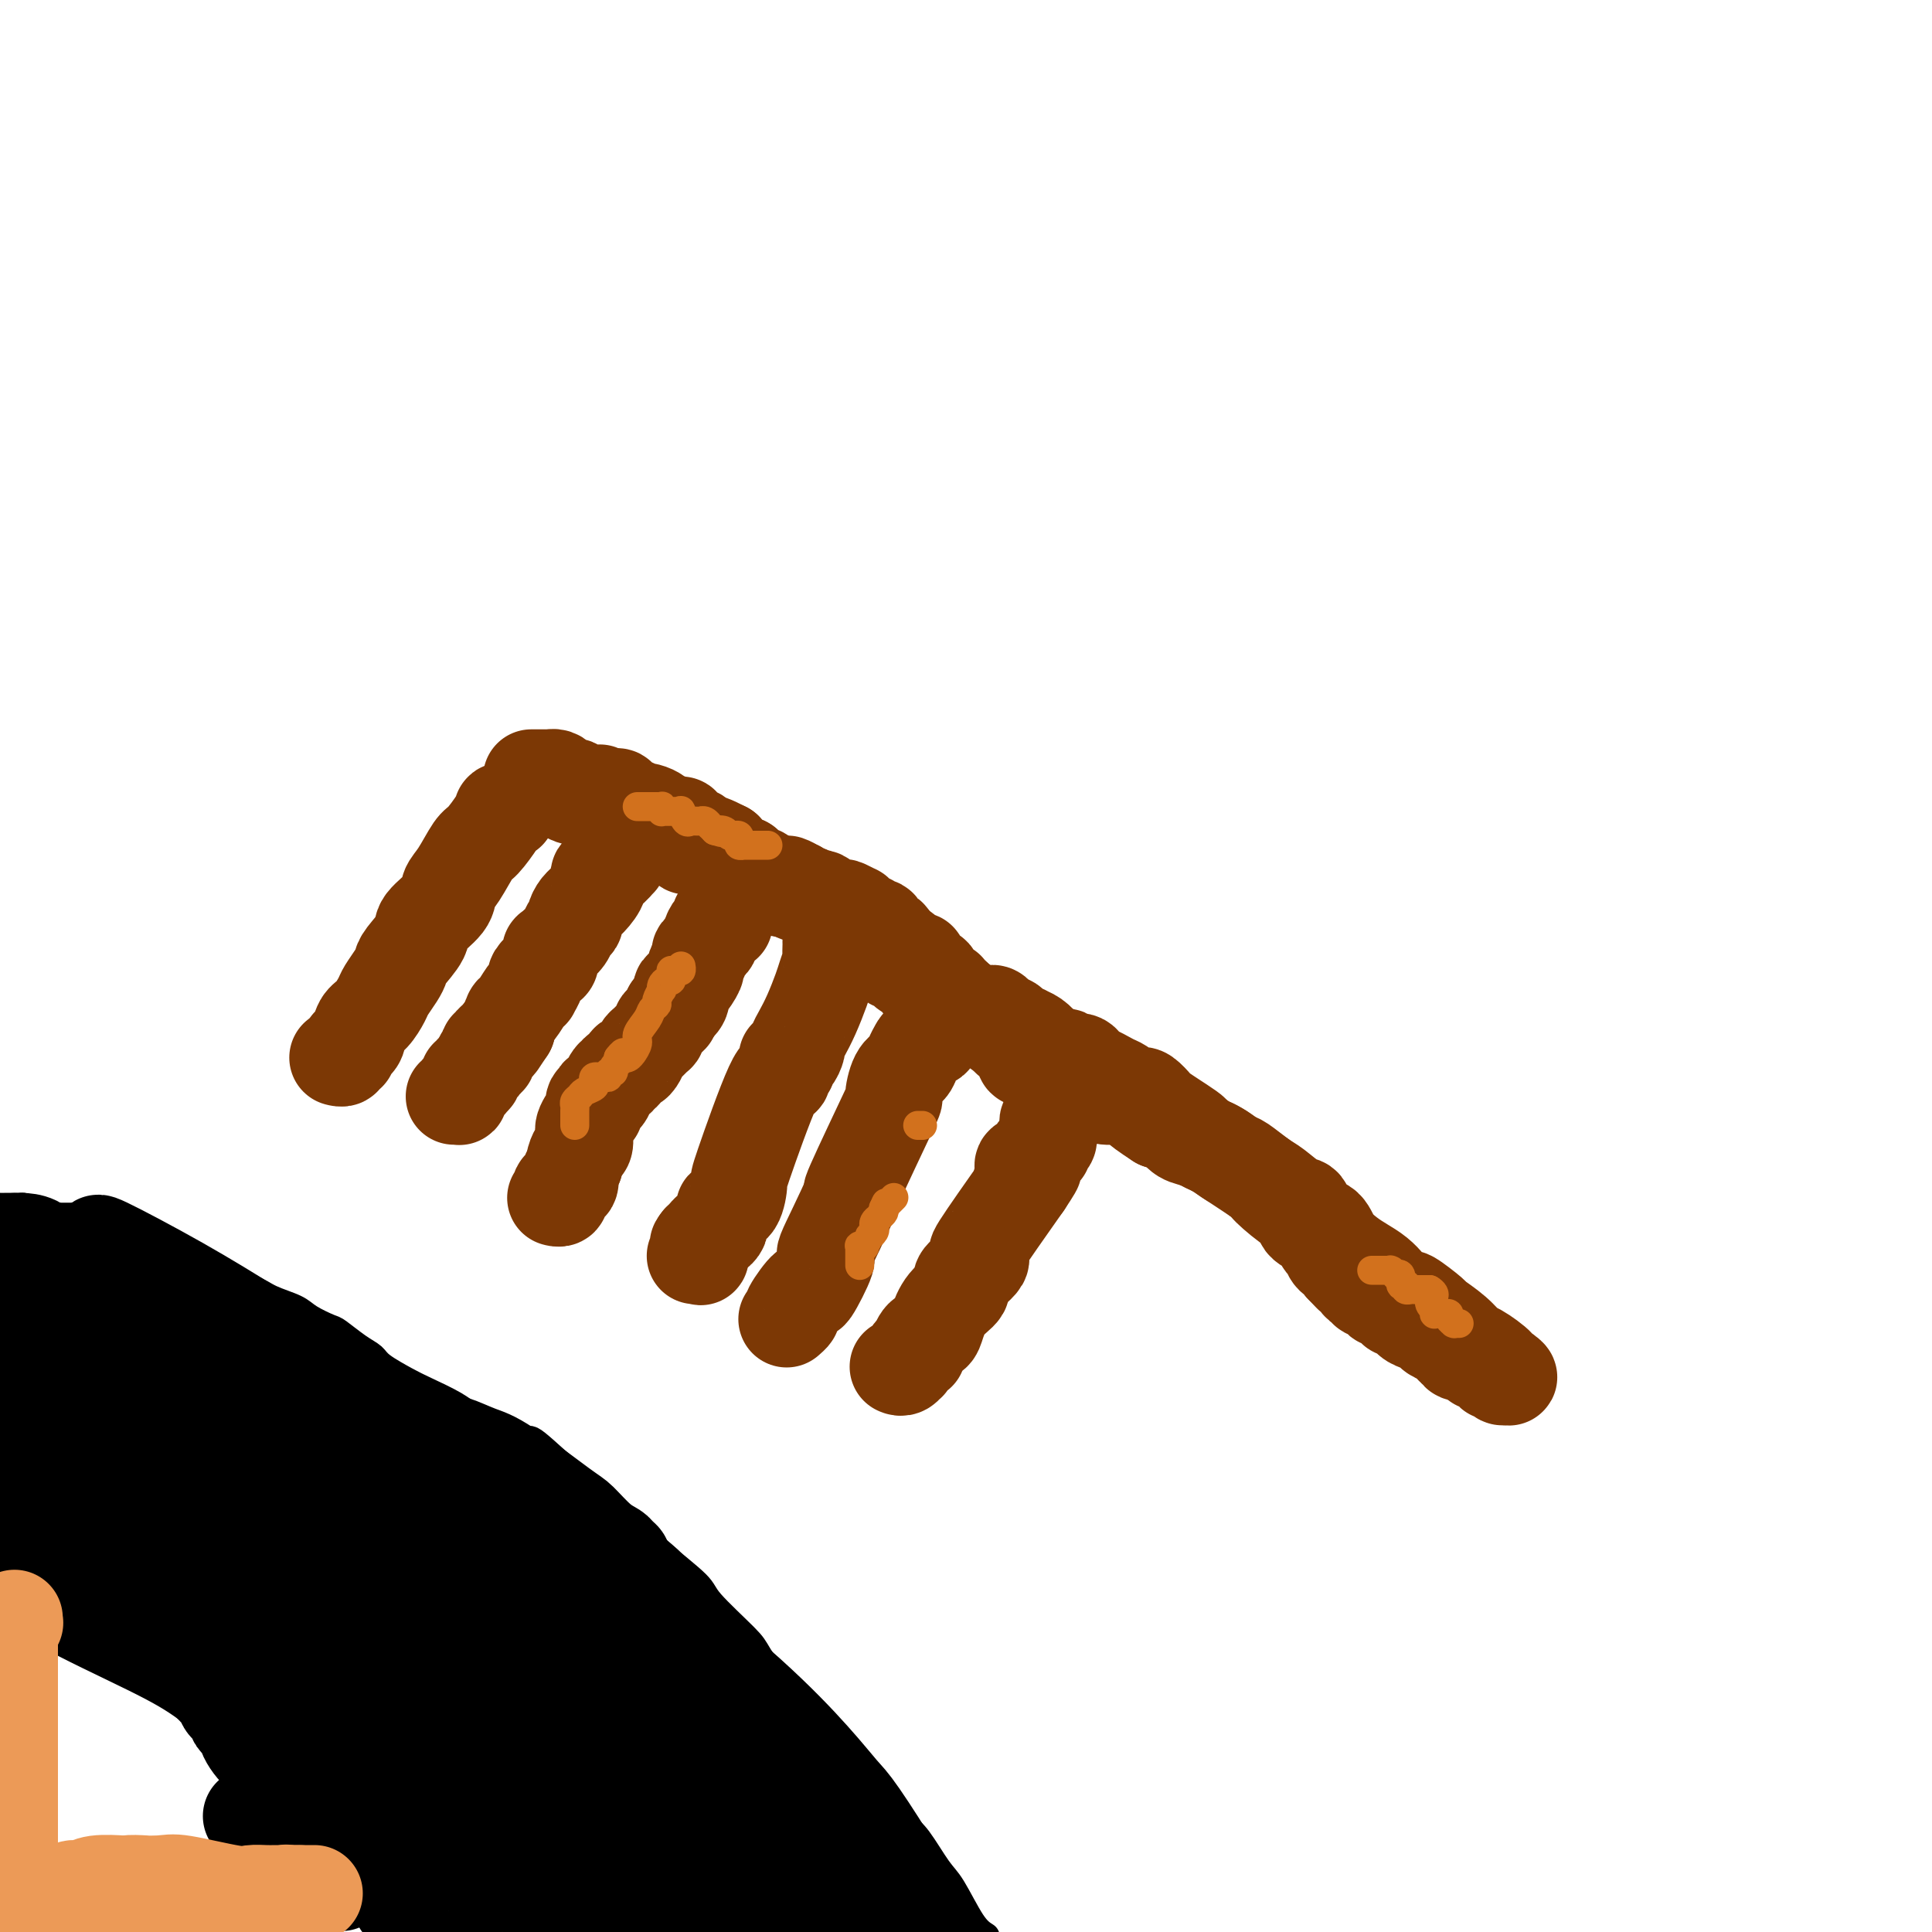 <svg viewBox='0 0 400 400' version='1.1' xmlns='http://www.w3.org/2000/svg' xmlns:xlink='http://www.w3.org/1999/xlink'><g fill='none' stroke='#7C3805' stroke-width='20' stroke-linecap='round' stroke-linejoin='round'><path d='M105,168c0.116,-0.008 0.231,-0.016 0,0c-0.231,0.016 -0.809,0.056 -1,0c-0.191,-0.056 0.006,-0.209 0,0c-0.006,0.209 -0.216,0.779 -1,2c-0.784,1.221 -2.143,3.091 -3,4c-0.857,0.909 -1.211,0.855 -2,2c-0.789,1.145 -2.012,3.488 -3,5c-0.988,1.512 -1.739,2.194 -2,3c-0.261,0.806 -0.031,1.735 -1,3c-0.969,1.265 -3.137,2.866 -4,4c-0.863,1.134 -0.420,1.802 -1,3c-0.580,1.198 -2.182,2.924 -3,4c-0.818,1.076 -0.852,1.500 -1,2c-0.148,0.500 -0.411,1.077 -1,2c-0.589,0.923 -1.506,2.191 -2,3c-0.494,0.809 -0.566,1.158 -1,2c-0.434,0.842 -1.231,2.176 -2,3c-0.769,0.824 -1.511,1.139 -2,2c-0.489,0.861 -0.723,2.268 -1,3c-0.277,0.732 -0.595,0.788 -1,1c-0.405,0.212 -0.897,0.579 -1,1c-0.103,0.421 0.183,0.898 0,1c-0.183,0.102 -0.833,-0.169 -1,0c-0.167,0.169 0.151,0.777 0,1c-0.151,0.223 -0.771,0.060 -1,0c-0.229,-0.060 -0.065,-0.017 0,0c0.065,0.017 0.033,0.009 0,0'/><path d='M128,177c-0.044,0.478 -0.087,0.956 0,1c0.087,0.044 0.305,-0.346 0,0c-0.305,0.346 -1.132,1.429 -2,2c-0.868,0.571 -1.778,0.629 -2,1c-0.222,0.371 0.243,1.055 0,2c-0.243,0.945 -1.193,2.150 -2,3c-0.807,0.850 -1.472,1.344 -2,2c-0.528,0.656 -0.918,1.475 -1,2c-0.082,0.525 0.146,0.758 0,1c-0.146,0.242 -0.666,0.494 -1,1c-0.334,0.506 -0.481,1.267 -1,2c-0.519,0.733 -1.409,1.438 -2,2c-0.591,0.562 -0.884,0.981 -1,1c-0.116,0.019 -0.054,-0.361 0,0c0.054,0.361 0.102,1.463 0,2c-0.102,0.537 -0.352,0.508 -1,1c-0.648,0.492 -1.692,1.506 -2,2c-0.308,0.494 0.121,0.469 0,1c-0.121,0.531 -0.792,1.618 -1,2c-0.208,0.382 0.046,0.058 0,0c-0.046,-0.058 -0.394,0.149 -1,1c-0.606,0.851 -1.471,2.344 -2,3c-0.529,0.656 -0.723,0.473 -1,1c-0.277,0.527 -0.639,1.763 -1,3'/><path d='M105,213c-3.741,5.746 -1.595,2.112 -1,1c0.595,-1.112 -0.361,0.298 -1,1c-0.639,0.702 -0.960,0.695 -1,1c-0.040,0.305 0.200,0.922 0,1c-0.200,0.078 -0.841,-0.383 -1,0c-0.159,0.383 0.164,1.609 0,2c-0.164,0.391 -0.815,-0.054 -1,0c-0.185,0.054 0.095,0.607 0,1c-0.095,0.393 -0.565,0.627 -1,1c-0.435,0.373 -0.835,0.885 -1,1c-0.165,0.115 -0.097,-0.166 0,0c0.097,0.166 0.222,0.781 0,1c-0.222,0.219 -0.790,0.044 -1,0c-0.210,-0.044 -0.060,0.045 0,0c0.060,-0.045 0.031,-0.223 0,0c-0.031,0.223 -0.065,0.847 0,1c0.065,0.153 0.227,-0.165 0,0c-0.227,0.165 -0.845,0.815 -1,1c-0.155,0.185 0.151,-0.094 0,0c-0.151,0.094 -0.759,0.561 -1,1c-0.241,0.439 -0.116,0.850 0,1c0.116,0.150 0.224,0.040 0,0c-0.224,-0.040 -0.778,-0.012 -1,0c-0.222,0.012 -0.111,0.006 0,0'/><path d='M150,191c-0.002,0.074 -0.005,0.149 0,0c0.005,-0.149 0.016,-0.520 0,-1c-0.016,-0.480 -0.059,-1.069 0,-1c0.059,0.069 0.222,0.796 0,1c-0.222,0.204 -0.828,-0.115 -1,0c-0.172,0.115 0.090,0.665 0,1c-0.090,0.335 -0.531,0.456 -1,1c-0.469,0.544 -0.967,1.512 -1,2c-0.033,0.488 0.399,0.496 0,1c-0.399,0.504 -1.630,1.505 -2,2c-0.370,0.495 0.121,0.485 0,1c-0.121,0.515 -0.854,1.555 -1,2c-0.146,0.445 0.295,0.293 0,1c-0.295,0.707 -1.327,2.272 -2,3c-0.673,0.728 -0.989,0.619 -1,1c-0.011,0.381 0.283,1.252 0,2c-0.283,0.748 -1.141,1.374 -2,2'/><path d='M139,209c-1.575,2.880 -0.014,1.082 0,1c0.014,-0.082 -1.520,1.554 -2,2c-0.480,0.446 0.093,-0.299 0,0c-0.093,0.299 -0.851,1.642 -1,2c-0.149,0.358 0.311,-0.268 0,0c-0.311,0.268 -1.393,1.429 -2,2c-0.607,0.571 -0.740,0.553 -1,1c-0.260,0.447 -0.648,1.358 -1,2c-0.352,0.642 -0.668,1.013 -1,1c-0.332,-0.013 -0.680,-0.412 -1,0c-0.320,0.412 -0.611,1.635 -1,2c-0.389,0.365 -0.874,-0.129 -1,0c-0.126,0.129 0.107,0.879 0,1c-0.107,0.121 -0.554,-0.388 -1,0c-0.446,0.388 -0.890,1.672 -1,2c-0.110,0.328 0.115,-0.300 0,0c-0.115,0.300 -0.570,1.528 -1,2c-0.430,0.472 -0.834,0.187 -1,0c-0.166,-0.187 -0.095,-0.277 0,0c0.095,0.277 0.214,0.921 0,1c-0.214,0.079 -0.761,-0.408 -1,0c-0.239,0.408 -0.168,1.710 0,2c0.168,0.290 0.435,-0.432 0,0c-0.435,0.432 -1.570,2.017 -2,3c-0.430,0.983 -0.154,1.363 0,2c0.154,0.637 0.185,1.530 0,2c-0.185,0.470 -0.586,0.518 -1,1c-0.414,0.482 -0.842,1.399 -1,2c-0.158,0.601 -0.045,0.886 0,1c0.045,0.114 0.023,0.057 0,0'/><path d='M119,241c-1.017,2.493 -1.061,1.725 -1,2c0.061,0.275 0.227,1.595 0,2c-0.227,0.405 -0.846,-0.103 -1,0c-0.154,0.103 0.156,0.816 0,1c-0.156,0.184 -0.777,-0.161 -1,0c-0.223,0.161 -0.046,0.828 0,1c0.046,0.172 -0.039,-0.150 0,0c0.039,0.150 0.203,0.771 0,1c-0.203,0.229 -0.772,0.065 -1,0c-0.228,-0.065 -0.114,-0.033 0,0'/><path d='M172,195c-0.002,0.481 -0.004,0.961 0,1c0.004,0.039 0.013,-0.364 0,0c-0.013,0.364 -0.048,1.496 0,2c0.048,0.504 0.178,0.379 0,1c-0.178,0.621 -0.665,1.988 -1,3c-0.335,1.012 -0.520,1.670 -1,3c-0.480,1.330 -1.256,3.330 -2,5c-0.744,1.670 -1.457,3.008 -2,4c-0.543,0.992 -0.916,1.638 -1,2c-0.084,0.362 0.121,0.440 0,1c-0.121,0.560 -0.567,1.603 -1,2c-0.433,0.397 -0.852,0.147 -1,0c-0.148,-0.147 -0.025,-0.191 0,0c0.025,0.191 -0.048,0.618 0,1c0.048,0.382 0.215,0.720 0,1c-0.215,0.280 -0.814,0.502 -1,1c-0.186,0.498 0.039,1.272 0,1c-0.039,-0.272 -0.344,-1.590 -2,2c-1.656,3.590 -4.663,12.088 -6,16c-1.337,3.912 -1.003,3.237 -1,4c0.003,0.763 -0.324,2.964 -1,4c-0.676,1.036 -1.701,0.909 -2,1c-0.299,0.091 0.127,0.402 0,1c-0.127,0.598 -0.808,1.484 -1,2c-0.192,0.516 0.103,0.663 0,1c-0.103,0.337 -0.605,0.863 -1,1c-0.395,0.137 -0.683,-0.117 -1,0c-0.317,0.117 -0.662,0.605 -1,1c-0.338,0.395 -0.669,0.698 -1,1'/><path d='M145,257c-1.079,1.343 -0.275,0.700 0,1c0.275,0.300 0.021,1.545 0,2c-0.021,0.455 0.190,0.122 0,0c-0.190,-0.122 -0.782,-0.033 -1,0c-0.218,0.033 -0.062,0.009 0,0c0.062,-0.009 0.031,-0.005 0,0'/><path d='M196,209c0.007,-0.120 0.013,-0.240 0,0c-0.013,0.240 -0.046,0.842 0,1c0.046,0.158 0.172,-0.126 0,0c-0.172,0.126 -0.641,0.664 -1,1c-0.359,0.336 -0.607,0.470 -1,1c-0.393,0.530 -0.932,1.454 -1,2c-0.068,0.546 0.333,0.713 0,1c-0.333,0.287 -1.402,0.693 -2,1c-0.598,0.307 -0.725,0.515 -1,1c-0.275,0.485 -0.697,1.247 -1,2c-0.303,0.753 -0.486,1.497 -1,2c-0.514,0.503 -1.360,0.765 -2,2c-0.640,1.235 -1.075,3.444 -1,4c0.075,0.556 0.659,-0.542 -1,3c-1.659,3.542 -5.562,11.723 -7,15c-1.438,3.277 -0.411,1.651 0,1c0.411,-0.651 0.205,-0.325 0,0'/><path d='M177,246c-2.799,6.483 -5.298,11.191 -6,13c-0.702,1.809 0.391,0.718 0,2c-0.391,1.282 -2.266,4.936 -3,6c-0.734,1.064 -0.326,-0.461 -1,0c-0.674,0.461 -2.428,2.907 -3,4c-0.572,1.093 0.038,0.833 0,1c-0.038,0.167 -0.725,0.762 -1,1c-0.275,0.238 -0.137,0.119 0,0'/><path d='M186,283c-0.081,-0.035 -0.163,-0.070 0,0c0.163,0.070 0.569,0.244 1,0c0.431,-0.244 0.886,-0.907 1,-1c0.114,-0.093 -0.114,0.383 0,0c0.114,-0.383 0.568,-1.626 1,-2c0.432,-0.374 0.841,0.122 1,0c0.159,-0.122 0.070,-0.860 0,-1c-0.070,-0.140 -0.119,0.318 0,0c0.119,-0.318 0.408,-1.412 1,-2c0.592,-0.588 1.488,-0.671 2,-1c0.512,-0.329 0.640,-0.903 1,-2c0.360,-1.097 0.952,-2.718 2,-4c1.048,-1.282 2.554,-2.227 3,-3c0.446,-0.773 -0.166,-1.375 0,-2c0.166,-0.625 1.110,-1.272 2,-2c0.890,-0.728 1.728,-1.538 2,-2c0.272,-0.462 -0.020,-0.578 0,-1c0.020,-0.422 0.351,-1.152 0,-1c-0.351,0.152 -1.386,1.186 0,-1c1.386,-2.186 5.193,-7.593 9,-13'/><path d='M212,245c4.025,-6.056 1.086,-2.197 0,-1c-1.086,1.197 -0.320,-0.270 0,-1c0.320,-0.730 0.194,-0.725 0,-1c-0.194,-0.275 -0.454,-0.829 0,-1c0.454,-0.171 1.623,0.043 2,0c0.377,-0.043 -0.039,-0.341 0,-1c0.039,-0.659 0.532,-1.678 1,-2c0.468,-0.322 0.910,0.053 1,0c0.090,-0.053 -0.172,-0.534 0,-1c0.172,-0.466 0.778,-0.917 1,-1c0.222,-0.083 0.060,0.203 0,0c-0.060,-0.203 -0.017,-0.895 0,-1c0.017,-0.105 0.009,0.378 0,0c-0.009,-0.378 -0.017,-1.617 0,-2c0.017,-0.383 0.061,0.091 0,0c-0.061,-0.091 -0.227,-0.746 0,-1c0.227,-0.254 0.846,-0.106 1,0c0.154,0.106 -0.156,0.169 0,0c0.156,-0.169 0.778,-0.571 1,-1c0.222,-0.429 0.044,-0.884 0,-1c-0.044,-0.116 0.044,0.109 0,0c-0.044,-0.109 -0.222,-0.551 0,-1c0.222,-0.449 0.844,-0.904 1,-1c0.156,-0.096 -0.154,0.168 0,0c0.154,-0.168 0.773,-0.767 1,-1c0.227,-0.233 0.061,-0.101 0,0c-0.061,0.101 -0.016,0.171 0,0c0.016,-0.171 0.004,-0.585 0,-1c-0.004,-0.415 -0.001,-0.833 0,-1c0.001,-0.167 0.001,-0.084 0,0'/><path d='M221,225c1.619,-3.029 1.166,-0.601 1,0c-0.166,0.601 -0.044,-0.623 0,-1c0.044,-0.377 0.012,0.095 0,0c-0.012,-0.095 -0.003,-0.757 0,-1c0.003,-0.243 0.001,-0.065 0,0c-0.001,0.065 -0.000,0.019 0,0c0.000,-0.019 0.000,-0.009 0,0'/><path d='M110,162c0.034,-0.008 0.069,-0.016 0,0c-0.069,0.016 -0.241,0.057 0,0c0.241,-0.057 0.895,-0.212 1,0c0.105,0.212 -0.337,0.792 0,1c0.337,0.208 1.455,0.046 2,0c0.545,-0.046 0.516,0.025 1,0c0.484,-0.025 1.481,-0.147 2,0c0.519,0.147 0.560,0.561 1,1c0.440,0.439 1.279,0.901 2,1c0.721,0.099 1.323,-0.167 2,0c0.677,0.167 1.429,0.767 2,1c0.571,0.233 0.961,0.100 1,0c0.039,-0.100 -0.274,-0.166 0,0c0.274,0.166 1.134,0.565 2,1c0.866,0.435 1.737,0.905 2,1c0.263,0.095 -0.084,-0.185 0,0c0.084,0.185 0.597,0.834 1,1c0.403,0.166 0.694,-0.152 1,0c0.306,0.152 0.626,0.773 1,1c0.374,0.227 0.804,0.060 1,0c0.196,-0.060 0.160,-0.013 0,0c-0.160,0.013 -0.445,-0.007 0,0c0.445,0.007 1.620,0.040 2,0c0.380,-0.040 -0.034,-0.154 0,0c0.034,0.154 0.517,0.577 1,1'/><path d='M135,171c4.031,1.410 1.608,0.434 1,0c-0.608,-0.434 0.597,-0.326 1,0c0.403,0.326 0.002,0.870 0,1c-0.002,0.130 0.395,-0.154 1,0c0.605,0.154 1.418,0.745 2,1c0.582,0.255 0.935,0.172 1,0c0.065,-0.172 -0.156,-0.434 0,0c0.156,0.434 0.691,1.565 1,2c0.309,0.435 0.393,0.173 1,0c0.607,-0.173 1.738,-0.258 2,0c0.262,0.258 -0.346,0.858 0,1c0.346,0.142 1.647,-0.173 2,0c0.353,0.173 -0.242,0.835 0,1c0.242,0.165 1.322,-0.166 2,0c0.678,0.166 0.955,0.829 1,1c0.045,0.171 -0.142,-0.151 0,0c0.142,0.151 0.612,0.775 1,1c0.388,0.225 0.696,0.050 1,0c0.304,-0.050 0.606,0.024 1,0c0.394,-0.024 0.879,-0.146 1,0c0.121,0.146 -0.123,0.560 0,1c0.123,0.440 0.611,0.906 1,1c0.389,0.094 0.678,-0.185 1,0c0.322,0.185 0.678,0.834 1,1c0.322,0.166 0.611,-0.152 1,0c0.389,0.152 0.878,0.773 1,1c0.122,0.227 -0.125,0.061 0,0c0.125,-0.061 0.621,-0.016 1,0c0.379,0.016 0.640,0.004 1,0c0.360,-0.004 0.817,-0.001 1,0c0.183,0.001 0.091,0.001 0,0'/><path d='M162,183c4.396,1.797 1.885,0.289 1,0c-0.885,-0.289 -0.143,0.639 0,1c0.143,0.361 -0.312,0.153 0,0c0.312,-0.153 1.391,-0.251 2,0c0.609,0.251 0.750,0.851 1,1c0.250,0.149 0.611,-0.152 1,0c0.389,0.152 0.806,0.758 1,1c0.194,0.242 0.165,0.121 0,0c-0.165,-0.121 -0.466,-0.242 0,0c0.466,0.242 1.698,0.849 2,1c0.302,0.151 -0.326,-0.152 0,0c0.326,0.152 1.607,0.758 2,1c0.393,0.242 -0.101,0.120 0,0c0.101,-0.120 0.797,-0.239 1,0c0.203,0.239 -0.086,0.835 0,1c0.086,0.165 0.549,-0.100 1,0c0.451,0.100 0.891,0.567 1,1c0.109,0.433 -0.113,0.832 0,1c0.113,0.168 0.560,0.105 1,0c0.440,-0.105 0.873,-0.253 1,0c0.127,0.253 -0.053,0.908 0,1c0.053,0.092 0.340,-0.378 1,0c0.660,0.378 1.693,1.603 2,2c0.307,0.397 -0.111,-0.033 0,0c0.111,0.033 0.752,0.531 1,1c0.248,0.469 0.103,0.910 0,1c-0.103,0.090 -0.166,-0.172 0,0c0.166,0.172 0.560,0.778 1,1c0.440,0.222 0.926,0.060 1,0c0.074,-0.060 -0.265,-0.017 0,0c0.265,0.017 1.132,0.009 2,0'/><path d='M185,197c3.455,2.576 0.594,2.015 0,2c-0.594,-0.015 1.079,0.517 2,1c0.921,0.483 1.088,0.917 1,1c-0.088,0.083 -0.432,-0.184 0,0c0.432,0.184 1.639,0.819 2,1c0.361,0.181 -0.124,-0.091 0,0c0.124,0.091 0.857,0.546 1,1c0.143,0.454 -0.303,0.905 0,1c0.303,0.095 1.356,-0.168 2,0c0.644,0.168 0.879,0.767 1,1c0.121,0.233 0.127,0.100 0,0c-0.127,-0.100 -0.385,-0.167 0,0c0.385,0.167 1.415,0.569 2,1c0.585,0.431 0.724,0.890 1,1c0.276,0.110 0.690,-0.128 1,0c0.310,0.128 0.517,0.623 1,1c0.483,0.377 1.242,0.635 2,1c0.758,0.365 1.517,0.838 2,1c0.483,0.162 0.692,0.013 1,0c0.308,-0.013 0.716,0.109 1,0c0.284,-0.109 0.444,-0.450 1,0c0.556,0.450 1.506,1.689 2,2c0.494,0.311 0.530,-0.307 1,0c0.470,0.307 1.372,1.539 2,2c0.628,0.461 0.980,0.152 1,0c0.020,-0.152 -0.293,-0.147 0,0c0.293,0.147 1.192,0.434 2,1c0.808,0.566 1.526,1.409 2,2c0.474,0.591 0.705,0.928 1,1c0.295,0.072 0.656,-0.122 1,0c0.344,0.122 0.672,0.561 1,1'/><path d='M219,219c5.722,3.345 3.025,0.708 2,0c-1.025,-0.708 -0.380,0.512 0,1c0.380,0.488 0.494,0.243 1,0c0.506,-0.243 1.405,-0.484 2,0c0.595,0.484 0.888,1.692 1,2c0.112,0.308 0.044,-0.285 1,0c0.956,0.285 2.938,1.448 4,2c1.062,0.552 1.206,0.495 2,1c0.794,0.505 2.238,1.573 3,2c0.762,0.427 0.843,0.214 1,0c0.157,-0.214 0.389,-0.427 1,0c0.611,0.427 1.600,1.494 2,2c0.400,0.506 0.212,0.450 1,1c0.788,0.550 2.551,1.704 3,2c0.449,0.296 -0.416,-0.268 0,0c0.416,0.268 2.113,1.368 3,2c0.887,0.632 0.963,0.796 1,1c0.037,0.204 0.034,0.447 1,1c0.966,0.553 2.903,1.417 4,2c1.097,0.583 1.356,0.887 3,2c1.644,1.113 4.672,3.036 6,4c1.328,0.964 0.955,0.968 2,2c1.045,1.032 3.509,3.093 5,4c1.491,0.907 2.011,0.662 2,1c-0.011,0.338 -0.551,1.260 0,2c0.551,0.740 2.194,1.297 3,2c0.806,0.703 0.777,1.550 1,2c0.223,0.450 0.699,0.502 1,1c0.301,0.498 0.427,1.442 1,2c0.573,0.558 1.592,0.731 2,1c0.408,0.269 0.204,0.635 0,1'/><path d='M278,262c2.868,3.023 1.538,1.579 1,1c-0.538,-0.579 -0.285,-0.295 0,0c0.285,0.295 0.602,0.600 1,1c0.398,0.400 0.876,0.896 1,1c0.124,0.104 -0.106,-0.182 0,0c0.106,0.182 0.550,0.833 1,1c0.450,0.167 0.908,-0.149 1,0c0.092,0.149 -0.183,0.762 0,1c0.183,0.238 0.823,0.102 1,0c0.177,-0.102 -0.108,-0.168 0,0c0.108,0.168 0.608,0.571 1,1c0.392,0.429 0.677,0.885 1,1c0.323,0.115 0.683,-0.109 1,0c0.317,0.109 0.592,0.551 1,1c0.408,0.449 0.951,0.904 1,1c0.049,0.096 -0.395,-0.168 0,0c0.395,0.168 1.631,0.767 2,1c0.369,0.233 -0.127,0.100 0,0c0.127,-0.100 0.878,-0.168 1,0c0.122,0.168 -0.383,0.571 0,1c0.383,0.429 1.656,0.884 2,1c0.344,0.116 -0.241,-0.108 0,0c0.241,0.108 1.307,0.549 2,1c0.693,0.451 1.011,0.913 1,1c-0.011,0.087 -0.353,-0.202 0,0c0.353,0.202 1.399,0.895 2,1c0.601,0.105 0.755,-0.378 1,0c0.245,0.378 0.581,1.617 1,2c0.419,0.383 0.920,-0.089 1,0c0.080,0.089 -0.263,0.740 0,1c0.263,0.260 1.131,0.130 2,0'/><path d='M304,280c4.266,2.719 1.931,0.517 1,0c-0.931,-0.517 -0.457,0.650 0,1c0.457,0.350 0.897,-0.116 1,0c0.103,0.116 -0.130,0.815 0,1c0.130,0.185 0.622,-0.143 1,0c0.378,0.143 0.641,0.756 1,1c0.359,0.244 0.815,0.118 1,0c0.185,-0.118 0.101,-0.229 0,0c-0.101,0.229 -0.219,0.797 0,1c0.219,0.203 0.776,0.040 1,0c0.224,-0.040 0.116,0.042 0,0c-0.116,-0.042 -0.241,-0.207 0,0c0.241,0.207 0.849,0.788 1,1c0.151,0.212 -0.155,0.057 0,0c0.155,-0.057 0.773,-0.015 1,0c0.227,0.015 0.065,0.004 0,0c-0.065,-0.004 -0.032,-0.002 0,0'/><path d='M312,285c1.087,0.543 -0.194,-0.598 -1,-1c-0.806,-0.402 -1.137,-0.063 -1,0c0.137,0.063 0.743,-0.148 0,-1c-0.743,-0.852 -2.836,-2.344 -4,-3c-1.164,-0.656 -1.398,-0.475 -2,-1c-0.602,-0.525 -1.570,-1.757 -3,-3c-1.430,-1.243 -3.322,-2.498 -4,-3c-0.678,-0.502 -0.142,-0.252 -1,-1c-0.858,-0.748 -3.111,-2.493 -4,-3c-0.889,-0.507 -0.415,0.226 -1,0c-0.585,-0.226 -2.228,-1.411 -3,-2c-0.772,-0.589 -0.672,-0.583 -1,-1c-0.328,-0.417 -1.084,-1.258 -2,-2c-0.916,-0.742 -1.993,-1.387 -3,-2c-1.007,-0.613 -1.943,-1.195 -3,-2c-1.057,-0.805 -2.235,-1.835 -3,-3c-0.765,-1.165 -1.118,-2.466 -2,-3c-0.882,-0.534 -2.293,-0.302 -3,-1c-0.707,-0.698 -0.711,-2.327 -1,-3c-0.289,-0.673 -0.863,-0.389 -2,-1c-1.137,-0.611 -2.836,-2.118 -4,-3c-1.164,-0.882 -1.793,-1.139 -3,-2c-1.207,-0.861 -2.994,-2.325 -4,-3c-1.006,-0.675 -1.232,-0.561 -2,-1c-0.768,-0.439 -2.078,-1.431 -3,-2c-0.922,-0.569 -1.455,-0.717 -2,-1c-0.545,-0.283 -1.102,-0.703 -2,-1c-0.898,-0.297 -2.138,-0.471 -3,-1c-0.862,-0.529 -1.348,-1.412 -2,-2c-0.652,-0.588 -1.472,-0.882 -2,-1c-0.528,-0.118 -0.764,-0.059 -1,0'/><path d='M240,232c-5.631,-3.627 -4.708,-3.694 -5,-4c-0.292,-0.306 -1.799,-0.853 -3,-1c-1.201,-0.147 -2.097,0.104 -3,0c-0.903,-0.104 -1.814,-0.563 -2,-1c-0.186,-0.437 0.354,-0.852 0,-1c-0.354,-0.148 -1.600,-0.029 -2,0c-0.400,0.029 0.047,-0.031 0,0c-0.047,0.031 -0.587,0.152 -1,0c-0.413,-0.152 -0.698,-0.576 -1,-1c-0.302,-0.424 -0.619,-0.849 -1,-1c-0.381,-0.151 -0.824,-0.027 -1,0c-0.176,0.027 -0.083,-0.044 0,0c0.083,0.044 0.158,0.204 0,0c-0.158,-0.204 -0.549,-0.772 -1,-1c-0.451,-0.228 -0.961,-0.118 -1,0c-0.039,0.118 0.392,0.243 0,0c-0.392,-0.243 -1.607,-0.853 -2,-1c-0.393,-0.147 0.035,0.171 0,0c-0.035,-0.171 -0.534,-0.831 -1,-1c-0.466,-0.169 -0.899,0.153 -1,0c-0.101,-0.153 0.130,-0.781 0,-1c-0.130,-0.219 -0.622,-0.029 -1,0c-0.378,0.029 -0.641,-0.101 -1,0c-0.359,0.101 -0.813,0.435 -1,0c-0.187,-0.435 -0.105,-1.637 0,-2c0.105,-0.363 0.235,0.114 0,0c-0.235,-0.114 -0.834,-0.818 -1,-1c-0.166,-0.182 0.100,0.157 0,0c-0.100,-0.157 -0.565,-0.812 -1,-1c-0.435,-0.188 -0.838,0.089 -1,0c-0.162,-0.089 -0.081,-0.545 0,-1'/><path d='M209,214c-5.035,-2.796 -2.122,-0.787 -1,0c1.122,0.787 0.454,0.352 0,0c-0.454,-0.352 -0.695,-0.620 -1,-1c-0.305,-0.380 -0.673,-0.872 -1,-1c-0.327,-0.128 -0.613,0.109 -1,0c-0.387,-0.109 -0.874,-0.564 -1,-1c-0.126,-0.436 0.108,-0.853 0,-1c-0.108,-0.147 -0.559,-0.025 -1,0c-0.441,0.025 -0.874,-0.049 -1,0c-0.126,0.049 0.053,0.219 0,0c-0.053,-0.219 -0.339,-0.829 -1,-1c-0.661,-0.171 -1.696,0.095 -2,0c-0.304,-0.095 0.125,-0.551 0,-1c-0.125,-0.449 -0.803,-0.891 -1,-1c-0.197,-0.109 0.088,0.115 0,0c-0.088,-0.115 -0.548,-0.568 -1,-1c-0.452,-0.432 -0.896,-0.841 -1,-1c-0.104,-0.159 0.132,-0.066 0,0c-0.132,0.066 -0.630,0.104 -1,0c-0.370,-0.104 -0.610,-0.352 -1,-1c-0.390,-0.648 -0.928,-1.698 -1,-2c-0.072,-0.302 0.322,0.144 0,0c-0.322,-0.144 -1.361,-0.878 -2,-1c-0.639,-0.122 -0.878,0.370 -1,0c-0.122,-0.370 -0.126,-1.601 0,-2c0.126,-0.399 0.384,0.033 0,0c-0.384,-0.033 -1.410,-0.531 -2,-1c-0.590,-0.469 -0.746,-0.909 -1,-1c-0.254,-0.091 -0.607,0.168 -1,0c-0.393,-0.168 -0.827,-0.762 -1,-1c-0.173,-0.238 -0.087,-0.119 0,0'/><path d='M185,196c-3.891,-3.271 -1.620,-2.450 -1,-2c0.620,0.450 -0.411,0.528 -1,0c-0.589,-0.528 -0.735,-1.661 -1,-2c-0.265,-0.339 -0.650,0.115 -1,0c-0.350,-0.115 -0.666,-0.800 -1,-1c-0.334,-0.200 -0.685,0.087 -1,0c-0.315,-0.087 -0.594,-0.546 -1,-1c-0.406,-0.454 -0.938,-0.904 -1,-1c-0.062,-0.096 0.346,0.163 0,0c-0.346,-0.163 -1.445,-0.746 -2,-1c-0.555,-0.254 -0.567,-0.177 -1,0c-0.433,0.177 -1.287,0.455 -2,0c-0.713,-0.455 -1.285,-1.642 -2,-2c-0.715,-0.358 -1.572,0.114 -2,0c-0.428,-0.114 -0.428,-0.814 -1,-1c-0.572,-0.186 -1.715,0.143 -2,0c-0.285,-0.143 0.289,-0.756 0,-1c-0.289,-0.244 -1.440,-0.117 -2,0c-0.560,0.117 -0.528,0.225 -1,0c-0.472,-0.225 -1.449,-0.782 -2,-1c-0.551,-0.218 -0.677,-0.096 -1,0c-0.323,0.096 -0.842,0.167 -1,0c-0.158,-0.167 0.044,-0.571 0,-1c-0.044,-0.429 -0.335,-0.884 -1,-1c-0.665,-0.116 -1.705,0.108 -2,0c-0.295,-0.108 0.156,-0.549 0,-1c-0.156,-0.451 -0.917,-0.911 -1,-1c-0.083,-0.089 0.514,0.193 0,0c-0.514,-0.193 -2.138,-0.860 -3,-1c-0.862,-0.140 -0.960,0.246 -1,0c-0.040,-0.246 -0.020,-1.123 0,-2'/><path d='M150,176c-5.840,-3.030 -2.941,-0.606 -2,0c0.941,0.606 -0.076,-0.608 -1,-1c-0.924,-0.392 -1.754,0.038 -2,0c-0.246,-0.038 0.093,-0.544 0,-1c-0.093,-0.456 -0.618,-0.862 -1,-1c-0.382,-0.138 -0.622,-0.009 -1,0c-0.378,0.009 -0.893,-0.102 -1,0c-0.107,0.102 0.193,0.416 0,0c-0.193,-0.416 -0.879,-1.561 -1,-2c-0.121,-0.439 0.323,-0.170 0,0c-0.323,0.170 -1.411,0.243 -2,0c-0.589,-0.243 -0.678,-0.800 -1,-1c-0.322,-0.200 -0.878,-0.043 -1,0c-0.122,0.043 0.189,-0.027 0,0c-0.189,0.027 -0.878,0.150 -1,0c-0.122,-0.150 0.322,-0.575 0,-1c-0.322,-0.425 -1.410,-0.850 -2,-1c-0.590,-0.150 -0.683,-0.025 -1,0c-0.317,0.025 -0.860,-0.050 -1,0c-0.140,0.050 0.121,0.224 0,0c-0.121,-0.224 -0.625,-0.844 -1,-1c-0.375,-0.156 -0.622,0.154 -1,0c-0.378,-0.154 -0.886,-0.772 -1,-1c-0.114,-0.228 0.166,-0.065 0,0c-0.166,0.065 -0.780,0.031 -1,0c-0.220,-0.031 -0.048,-0.061 0,0c0.048,0.061 -0.028,0.212 0,0c0.028,-0.212 0.161,-0.788 0,-1c-0.161,-0.212 -0.618,-0.061 -1,0c-0.382,0.061 -0.691,0.030 -1,0'/><path d='M126,165c-3.664,-1.702 -0.823,-0.456 0,0c0.823,0.456 -0.370,0.123 -1,0c-0.630,-0.123 -0.695,-0.037 -1,0c-0.305,0.037 -0.850,0.024 -1,0c-0.150,-0.024 0.096,-0.058 0,0c-0.096,0.058 -0.533,0.208 -1,0c-0.467,-0.208 -0.964,-0.774 -1,-1c-0.036,-0.226 0.389,-0.112 0,0c-0.389,0.112 -1.592,0.224 -2,0c-0.408,-0.224 -0.021,-0.782 0,-1c0.021,-0.218 -0.324,-0.097 -1,0c-0.676,0.097 -1.683,0.170 -2,0c-0.317,-0.170 0.055,-0.581 0,-1c-0.055,-0.419 -0.536,-0.844 -1,-1c-0.464,-0.156 -0.912,-0.042 -1,0c-0.088,0.042 0.183,0.011 0,0c-0.183,-0.011 -0.818,-0.003 -1,0c-0.182,0.003 0.091,0.001 0,0c-0.091,-0.001 -0.547,-0.000 -1,0c-0.453,0.000 -0.905,0.000 -1,0c-0.095,-0.000 0.167,-0.000 0,0c-0.167,0.000 -0.762,0.000 -1,0c-0.238,-0.000 -0.119,-0.000 0,0'/></g>
<g fill='none' stroke='#D2711D' stroke-width='6' stroke-linecap='round' stroke-linejoin='round'><path d='M284,263c0.301,0.000 0.601,0.000 1,0c0.399,-0.000 0.895,-0.000 1,0c0.105,0.000 -0.182,0.000 0,0c0.182,-0.000 0.832,-0.001 1,0c0.168,0.001 -0.147,0.004 0,0c0.147,-0.004 0.756,-0.015 1,0c0.244,0.015 0.122,0.054 0,0c-0.122,-0.054 -0.244,-0.203 0,0c0.244,0.203 0.854,0.759 1,1c0.146,0.241 -0.171,0.169 0,0c0.171,-0.169 0.829,-0.434 1,0c0.171,0.434 -0.146,1.566 0,2c0.146,0.434 0.756,0.169 1,0c0.244,-0.169 0.121,-0.241 0,0c-0.121,0.241 -0.239,0.797 0,1c0.239,0.203 0.834,0.054 1,0c0.166,-0.054 -0.096,-0.015 0,0c0.096,0.015 0.551,0.004 1,0c0.449,-0.004 0.894,-0.001 1,0c0.106,0.001 -0.125,0.000 0,0c0.125,-0.000 0.607,-0.000 1,0c0.393,0.000 0.696,0.000 1,0'/><path d='M296,267c1.852,1.083 0.482,1.792 0,2c-0.482,0.208 -0.076,-0.084 0,0c0.076,0.084 -0.176,0.544 0,1c0.176,0.456 0.782,0.907 1,1c0.218,0.093 0.048,-0.171 0,0c-0.048,0.171 0.024,0.778 0,1c-0.024,0.222 -0.146,0.059 0,0c0.146,-0.059 0.560,-0.013 1,0c0.440,0.013 0.906,-0.007 1,0c0.094,0.007 -0.185,0.040 0,0c0.185,-0.040 0.835,-0.154 1,0c0.165,0.154 -0.153,0.577 0,1c0.153,0.423 0.777,0.845 1,1c0.223,0.155 0.046,0.041 0,0c-0.046,-0.041 0.040,-0.011 0,0c-0.040,0.011 -0.207,0.003 0,0c0.207,-0.003 0.786,-0.001 1,0c0.214,0.001 0.061,0.000 0,0c-0.061,-0.000 -0.031,-0.000 0,0'/><path d='M132,167c0.022,0.000 0.044,0.000 0,0c-0.044,-0.000 -0.153,-0.000 0,0c0.153,0.000 0.567,0.000 1,0c0.433,-0.000 0.886,-0.000 1,0c0.114,0.000 -0.109,0.000 0,0c0.109,-0.000 0.551,-0.001 1,0c0.449,0.001 0.905,0.004 1,0c0.095,-0.004 -0.171,-0.015 0,0c0.171,0.015 0.781,0.057 1,0c0.219,-0.057 0.049,-0.211 0,0c-0.049,0.211 0.025,0.789 0,1c-0.025,0.211 -0.148,0.056 0,0c0.148,-0.056 0.565,-0.015 1,0c0.435,0.015 0.886,0.002 1,0c0.114,-0.002 -0.110,0.007 0,0c0.110,-0.007 0.554,-0.030 1,0c0.446,0.030 0.893,0.113 1,0c0.107,-0.113 -0.125,-0.423 0,0c0.125,0.423 0.607,1.578 1,2c0.393,0.422 0.696,0.112 1,0c0.304,-0.112 0.607,-0.026 1,0c0.393,0.026 0.875,-0.008 1,0c0.125,0.008 -0.107,0.057 0,0c0.107,-0.057 0.555,-0.222 1,0c0.445,0.222 0.889,0.829 1,1c0.111,0.171 -0.111,-0.094 0,0c0.111,0.094 0.556,0.547 1,1'/><path d='M148,172c2.654,0.790 1.289,0.263 1,0c-0.289,-0.263 0.497,-0.264 1,0c0.503,0.264 0.722,0.792 1,1c0.278,0.208 0.614,0.094 1,0c0.386,-0.094 0.822,-0.169 1,0c0.178,0.169 0.099,0.581 0,1c-0.099,0.419 -0.219,0.844 0,1c0.219,0.156 0.776,0.042 1,0c0.224,-0.042 0.115,-0.011 0,0c-0.115,0.011 -0.237,0.003 0,0c0.237,-0.003 0.833,-0.001 1,0c0.167,0.001 -0.096,0.000 0,0c0.096,-0.000 0.551,-0.000 1,0c0.449,0.000 0.891,0.000 1,0c0.109,-0.000 -0.114,-0.000 0,0c0.114,0.000 0.567,0.000 1,0c0.433,-0.000 0.847,-0.000 1,0c0.153,0.000 0.044,0.000 0,0c-0.044,-0.000 -0.022,-0.000 0,0'/><path d='M119,233c0.000,-0.408 0.000,-0.816 0,-1c-0.000,-0.184 -0.001,-0.143 0,0c0.001,0.143 0.004,0.389 0,0c-0.004,-0.389 -0.013,-1.414 0,-2c0.013,-0.586 0.050,-0.735 0,-1c-0.050,-0.265 -0.185,-0.648 0,-1c0.185,-0.352 0.690,-0.672 1,-1c0.310,-0.328 0.427,-0.662 1,-1c0.573,-0.338 1.604,-0.679 2,-1c0.396,-0.321 0.158,-0.622 0,-1c-0.158,-0.378 -0.236,-0.834 0,-1c0.236,-0.166 0.785,-0.044 1,0c0.215,0.044 0.095,0.008 0,0c-0.095,-0.008 -0.165,0.013 0,0c0.165,-0.013 0.565,-0.059 1,0c0.435,0.059 0.905,0.222 1,0c0.095,-0.222 -0.185,-0.830 0,-1c0.185,-0.170 0.834,0.099 1,0c0.166,-0.099 -0.152,-0.565 0,-1c0.152,-0.435 0.773,-0.838 1,-1c0.227,-0.162 0.061,-0.082 0,0c-0.061,0.082 -0.017,0.166 0,0c0.017,-0.166 0.009,-0.583 0,-1'/><path d='M128,219c1.630,-2.161 1.206,-0.563 1,0c-0.206,0.563 -0.195,0.092 0,0c0.195,-0.092 0.572,0.195 1,0c0.428,-0.195 0.906,-0.871 1,-1c0.094,-0.129 -0.196,0.288 0,0c0.196,-0.288 0.880,-1.282 1,-2c0.120,-0.718 -0.323,-1.161 0,-2c0.323,-0.839 1.411,-2.075 2,-3c0.589,-0.925 0.680,-1.539 1,-2c0.320,-0.461 0.870,-0.767 1,-1c0.130,-0.233 -0.158,-0.392 0,-1c0.158,-0.608 0.764,-1.664 1,-2c0.236,-0.336 0.102,0.050 0,0c-0.102,-0.050 -0.171,-0.534 0,-1c0.171,-0.466 0.582,-0.913 1,-1c0.418,-0.087 0.843,0.187 1,0c0.157,-0.187 0.045,-0.835 0,-1c-0.045,-0.165 -0.022,0.153 0,0c0.022,-0.153 0.044,-0.777 0,-1c-0.044,-0.223 -0.156,-0.046 0,0c0.156,0.046 0.578,-0.039 1,0c0.422,0.039 0.844,0.203 1,0c0.156,-0.203 0.044,-0.772 0,-1c-0.044,-0.228 -0.022,-0.114 0,0'/><path d='M178,262c0.000,-0.455 0.000,-0.911 0,-1c-0.000,-0.089 -0.000,0.187 0,0c0.000,-0.187 0.000,-0.839 0,-1c-0.000,-0.161 -0.001,0.167 0,0c0.001,-0.167 0.004,-0.830 0,-1c-0.004,-0.170 -0.016,0.153 0,0c0.016,-0.153 0.061,-0.781 0,-1c-0.061,-0.219 -0.228,-0.030 0,0c0.228,0.030 0.849,-0.100 1,0c0.151,0.100 -0.170,0.430 0,0c0.170,-0.430 0.829,-1.621 1,-2c0.171,-0.379 -0.148,0.053 0,0c0.148,-0.053 0.761,-0.592 1,-1c0.239,-0.408 0.103,-0.687 0,-1c-0.103,-0.313 -0.172,-0.661 0,-1c0.172,-0.339 0.585,-0.668 1,-1c0.415,-0.332 0.833,-0.666 1,-1c0.167,-0.334 0.084,-0.667 0,-1'/><path d='M183,250c0.785,-1.868 0.249,-0.539 0,0c-0.249,0.539 -0.210,0.288 0,0c0.210,-0.288 0.592,-0.613 1,-1c0.408,-0.387 0.841,-0.836 1,-1c0.159,-0.164 0.043,-0.044 0,0c-0.043,0.044 -0.012,0.013 0,0c0.012,-0.013 0.006,-0.006 0,0'/><path d='M191,233c-0.417,0.000 -0.833,0.000 -1,0c-0.167,0.000 -0.083,0.000 0,0'/></g>
<g fill='none' stroke='#000000' stroke-width='6' stroke-linecap='round' stroke-linejoin='round'><path d='M-1,250c0.032,0.000 0.064,0.000 0,0c-0.064,-0.000 -0.225,-0.000 0,0c0.225,0.000 0.835,0.000 1,0c0.165,-0.000 -0.114,-0.000 0,0c0.114,0.000 0.622,0.000 1,0c0.378,-0.000 0.626,-0.001 1,0c0.374,0.001 0.874,0.003 1,0c0.126,-0.003 -0.121,-0.011 0,0c0.121,0.011 0.609,0.041 1,0c0.391,-0.041 0.686,-0.155 1,0c0.314,0.155 0.647,0.577 1,1c0.353,0.423 0.725,0.845 1,1c0.275,0.155 0.451,0.041 1,0c0.549,-0.041 1.469,-0.011 2,0c0.531,0.011 0.671,0.003 1,0c0.329,-0.003 0.847,-0.001 1,0c0.153,0.001 -0.061,-0.001 0,0c0.061,0.001 0.395,0.004 1,0c0.605,-0.004 1.480,-0.015 2,0c0.520,0.015 0.684,0.057 1,0c0.316,-0.057 0.783,-0.214 1,0c0.217,0.214 0.182,0.797 1,1c0.818,0.203 2.489,0.025 3,0c0.511,-0.025 -0.136,0.102 0,0c0.136,-0.102 1.057,-0.432 2,0c0.943,0.432 1.909,1.625 2,2c0.091,0.375 -0.692,-0.068 0,0c0.692,0.068 2.859,0.648 4,1c1.141,0.352 1.254,0.476 2,1c0.746,0.524 2.124,1.449 3,2c0.876,0.551 1.250,0.729 2,1c0.750,0.271 1.875,0.636 3,1'/><path d='M39,261c3.517,1.805 3.309,2.318 4,3c0.691,0.682 2.280,1.533 4,2c1.720,0.467 3.571,0.549 5,1c1.429,0.451 2.436,1.271 4,2c1.564,0.729 3.685,1.368 5,2c1.315,0.632 1.823,1.258 3,2c1.177,0.742 3.022,1.601 4,2c0.978,0.399 1.087,0.337 2,1c0.913,0.663 2.629,2.049 4,3c1.371,0.951 2.398,1.465 3,2c0.602,0.535 0.781,1.089 2,2c1.219,0.911 3.479,2.177 5,3c1.521,0.823 2.304,1.203 4,2c1.696,0.797 4.307,2.010 6,3c1.693,0.990 2.469,1.756 3,2c0.531,0.244 0.819,-0.033 3,1c2.181,1.033 6.257,3.376 8,4c1.743,0.624 1.153,-0.472 3,1c1.847,1.472 6.132,5.510 9,8c2.868,2.490 4.321,3.430 6,5c1.679,1.570 3.586,3.771 5,5c1.414,1.229 2.337,1.488 3,2c0.663,0.512 1.067,1.277 3,3c1.933,1.723 5.394,4.404 7,6c1.606,1.596 1.356,2.106 3,4c1.644,1.894 5.183,5.171 7,7c1.817,1.829 1.912,2.208 3,4c1.088,1.792 3.168,4.996 5,7c1.832,2.004 3.416,2.809 5,4c1.584,1.191 3.167,2.769 5,5c1.833,2.231 3.917,5.116 6,8'/><path d='M178,367c5.686,6.904 2.901,4.664 3,5c0.099,0.336 3.083,3.248 5,5c1.917,1.752 2.768,2.342 4,4c1.232,1.658 2.846,4.382 4,6c1.154,1.618 1.849,2.128 3,4c1.151,1.872 2.757,5.106 4,7c1.243,1.894 2.121,2.447 3,3'/><path d='M0,327c0.342,0.000 0.684,0.000 1,0c0.316,-0.000 0.605,-0.001 1,0c0.395,0.001 0.897,0.003 1,0c0.103,-0.003 -0.193,-0.011 0,0c0.193,0.011 0.875,0.041 2,0c1.125,-0.041 2.694,-0.152 3,0c0.306,0.152 -0.650,0.569 0,1c0.650,0.431 2.907,0.877 4,1c1.093,0.123 1.023,-0.078 2,0c0.977,0.078 3.003,0.434 4,1c0.997,0.566 0.966,1.344 2,2c1.034,0.656 3.131,1.192 4,2c0.869,0.808 0.508,1.888 1,2c0.492,0.112 1.837,-0.745 3,0c1.163,0.745 2.143,3.090 3,4c0.857,0.910 1.592,0.384 3,1c1.408,0.616 3.490,2.376 5,4c1.510,1.624 2.446,3.114 4,4c1.554,0.886 3.724,1.169 5,2c1.276,0.831 1.657,2.212 2,3c0.343,0.788 0.649,0.984 3,3c2.351,2.016 6.748,5.850 9,8c2.252,2.150 2.358,2.614 4,4c1.642,1.386 4.821,3.693 8,6'/><path d='M74,375c8.094,6.705 5.329,3.968 5,4c-0.329,0.032 1.779,2.835 4,5c2.221,2.165 4.554,3.694 6,5c1.446,1.306 2.005,2.390 3,3c0.995,0.610 2.427,0.746 4,2c1.573,1.254 3.286,3.627 5,6'/></g>
<g fill='none' stroke='#000000' stroke-width='20' stroke-linecap='round' stroke-linejoin='round'><path d='M7,308c-1.215,-0.316 -2.431,-0.632 0,0c2.431,0.632 8.508,2.212 15,4c6.492,1.788 13.398,3.786 17,5c3.602,1.214 3.901,1.646 5,2c1.099,0.354 2.999,0.631 4,1c1.001,0.369 1.103,0.831 1,1c-0.103,0.169 -0.412,0.046 0,0c0.412,-0.046 1.546,-0.013 2,0c0.454,0.013 0.227,0.007 0,0'/><path d='M2,279c-0.430,0.001 -0.860,0.001 -1,0c-0.140,-0.001 0.011,-0.004 0,0c-0.011,0.004 -0.182,0.016 0,0c0.182,-0.016 0.718,-0.060 1,0c0.282,0.060 0.311,0.225 1,0c0.689,-0.225 2.039,-0.840 7,-1c4.961,-0.160 13.532,0.134 19,1c5.468,0.866 7.831,2.303 12,4c4.169,1.697 10.143,3.655 13,5c2.857,1.345 2.598,2.077 4,3c1.402,0.923 4.467,2.037 6,3c1.533,0.963 1.535,1.773 2,2c0.465,0.227 1.395,-0.131 2,0c0.605,0.131 0.887,0.752 1,1c0.113,0.248 0.056,0.124 0,0'/><path d='M21,258c0.239,0.182 0.477,0.363 0,0c-0.477,-0.363 -1.670,-1.271 1,0c2.670,1.271 9.204,4.720 15,8c5.796,3.280 10.854,6.391 15,9c4.146,2.609 7.379,4.714 11,7c3.621,2.286 7.629,4.751 11,7c3.371,2.249 6.107,4.280 11,8c4.893,3.720 11.945,9.127 16,12c4.055,2.873 5.114,3.210 8,6c2.886,2.790 7.600,8.033 10,11c2.400,2.967 2.486,3.657 3,5c0.514,1.343 1.457,3.339 2,4c0.543,0.661 0.685,-0.014 1,0c0.315,0.014 0.804,0.718 1,1c0.196,0.282 0.098,0.141 0,0'/><path d='M30,300c0.608,0.058 1.216,0.116 1,0c-0.216,-0.116 -1.255,-0.405 3,2c4.255,2.405 13.806,7.505 25,14c11.194,6.495 24.033,14.387 32,19c7.967,4.613 11.062,5.949 14,8c2.938,2.051 5.719,4.818 9,7c3.281,2.182 7.061,3.780 10,6c2.939,2.220 5.036,5.062 7,7c1.964,1.938 3.796,2.971 5,4c1.204,1.029 1.779,2.055 2,3c0.221,0.945 0.087,1.808 0,2c-0.087,0.192 -0.126,-0.289 0,0c0.126,0.289 0.419,1.347 0,2c-0.419,0.653 -1.548,0.901 -2,1c-0.452,0.099 -0.226,0.050 0,0'/><path d='M17,310c-0.001,0.002 -0.001,0.004 0,0c0.001,-0.004 0.004,-0.012 0,0c-0.004,0.012 -0.014,0.046 0,0c0.014,-0.046 0.052,-0.172 0,0c-0.052,0.172 -0.195,0.642 0,1c0.195,0.358 0.727,0.603 1,1c0.273,0.397 0.289,0.947 3,3c2.711,2.053 8.119,5.608 12,8c3.881,2.392 6.236,3.621 9,5c2.764,1.379 5.939,2.909 11,6c5.061,3.091 12.010,7.741 16,11c3.990,3.259 5.022,5.125 9,9c3.978,3.875 10.901,9.759 15,13c4.099,3.241 5.375,3.838 7,5c1.625,1.162 3.598,2.889 5,4c1.402,1.111 2.232,1.607 3,2c0.768,0.393 1.474,0.683 2,1c0.526,0.317 0.873,0.659 1,1c0.127,0.341 0.034,0.679 0,1c-0.034,0.321 -0.009,0.625 0,1c0.009,0.375 0.003,0.821 0,1c-0.003,0.179 -0.001,0.089 0,0'/><path d='M46,304c1.121,-0.307 2.242,-0.613 2,-1c-0.242,-0.387 -1.846,-0.853 0,-1c1.846,-0.147 7.143,0.025 11,0c3.857,-0.025 6.275,-0.246 13,2c6.725,2.246 17.755,6.961 25,10c7.245,3.039 10.703,4.402 14,6c3.297,1.598 6.434,3.431 10,7c3.566,3.569 7.563,8.874 11,12c3.437,3.126 6.315,4.075 9,6c2.685,1.925 5.178,4.828 7,7c1.822,2.172 2.971,3.613 4,6c1.029,2.387 1.936,5.721 3,8c1.064,2.279 2.285,3.504 3,5c0.715,1.496 0.924,3.263 1,5c0.076,1.737 0.020,3.445 0,4c-0.020,0.555 -0.006,-0.043 0,0c0.006,0.043 0.002,0.727 0,1c-0.002,0.273 -0.001,0.137 0,0'/><path d='M92,317c0.937,0.364 1.873,0.727 1,0c-0.873,-0.727 -3.556,-2.546 3,0c6.556,2.546 22.349,9.457 34,16c11.651,6.543 19.158,12.717 25,18c5.842,5.283 10.019,9.675 13,13c2.981,3.325 4.767,5.584 6,7c1.233,1.416 1.914,1.989 4,5c2.086,3.011 5.578,8.459 7,11c1.422,2.541 0.773,2.176 1,3c0.227,0.824 1.330,2.837 2,4c0.670,1.163 0.906,1.475 1,3c0.094,1.525 0.047,4.262 0,7'/><path d='M108,363c0.365,0.338 0.731,0.675 0,0c-0.731,-0.675 -2.558,-2.363 2,0c4.558,2.363 15.500,8.778 23,13c7.500,4.222 11.558,6.252 16,9c4.442,2.748 9.269,6.214 14,9c4.731,2.786 9.365,4.893 14,7'/><path d='M116,374c-0.308,0.004 -0.616,0.007 -1,0c-0.384,-0.007 -0.843,-0.026 -1,0c-0.157,0.026 -0.013,0.095 0,0c0.013,-0.095 -0.104,-0.354 0,0c0.104,0.354 0.430,1.322 0,1c-0.430,-0.322 -1.616,-1.933 0,2c1.616,3.933 6.033,13.409 9,19c2.967,5.591 4.483,7.295 6,9'/><path d='M115,396c-0.388,-0.356 -0.776,-0.711 -1,-1c-0.224,-0.289 -0.284,-0.511 -1,-1c-0.716,-0.489 -2.090,-1.245 -3,-2c-0.910,-0.755 -1.357,-1.509 -2,-2c-0.643,-0.491 -1.481,-0.720 -2,-1c-0.519,-0.280 -0.717,-0.610 -1,-1c-0.283,-0.390 -0.650,-0.839 -1,-1c-0.350,-0.161 -0.683,-0.033 -1,0c-0.317,0.033 -0.620,-0.030 -1,0c-0.380,0.030 -0.838,0.151 -1,0c-0.162,-0.151 -0.028,-0.576 0,-1c0.028,-0.424 -0.048,-0.846 0,-1c0.048,-0.154 0.221,-0.038 0,0c-0.221,0.038 -0.836,-0.000 -1,0c-0.164,0.000 0.124,0.039 0,0c-0.124,-0.039 -0.659,-0.156 -1,0c-0.341,0.156 -0.487,0.584 -1,0c-0.513,-0.584 -1.392,-2.179 -2,-3c-0.608,-0.821 -0.946,-0.866 -2,-2c-1.054,-1.134 -2.823,-3.356 -4,-5c-1.177,-1.644 -1.762,-2.709 -3,-4c-1.238,-1.291 -3.129,-2.807 -4,-4c-0.871,-1.193 -0.724,-2.063 -1,-3c-0.276,-0.937 -0.976,-1.942 -2,-3c-1.024,-1.058 -2.371,-2.170 -3,-3c-0.629,-0.830 -0.540,-1.377 -1,-2c-0.460,-0.623 -1.470,-1.322 -2,-2c-0.530,-0.678 -0.580,-1.337 -1,-2c-0.420,-0.663 -1.210,-1.332 -2,-2'/><path d='M71,350c-3.797,-4.820 -1.790,-1.869 -1,-1c0.790,0.869 0.362,-0.345 0,-1c-0.362,-0.655 -0.660,-0.752 -1,-1c-0.340,-0.248 -0.723,-0.646 -1,-1c-0.277,-0.354 -0.448,-0.662 -1,-1c-0.552,-0.338 -1.486,-0.705 -2,-1c-0.514,-0.295 -0.609,-0.516 -1,-1c-0.391,-0.484 -1.079,-1.229 -2,-2c-0.921,-0.771 -2.077,-1.567 -3,-2c-0.923,-0.433 -1.614,-0.502 -2,-1c-0.386,-0.498 -0.466,-1.424 -1,-2c-0.534,-0.576 -1.522,-0.801 -2,-1c-0.478,-0.199 -0.444,-0.372 -1,-1c-0.556,-0.628 -1.700,-1.709 -2,-2c-0.300,-0.291 0.246,0.209 -2,0c-2.246,-0.209 -7.282,-1.128 -10,-2c-2.718,-0.872 -3.117,-1.698 -5,-2c-1.883,-0.302 -5.250,-0.081 -9,0c-3.750,0.081 -7.884,0.022 -10,0c-2.116,-0.022 -2.213,-0.006 -3,0c-0.787,0.006 -2.264,0.002 -3,0c-0.736,-0.002 -0.730,-0.003 -1,0c-0.270,0.003 -0.815,0.008 -1,0c-0.185,-0.008 -0.009,-0.030 0,0c0.009,0.030 -0.148,0.111 0,0c0.148,-0.111 0.600,-0.414 1,0c0.400,0.414 0.748,1.545 5,4c4.252,2.455 12.408,6.235 18,9c5.592,2.765 8.621,4.514 12,7c3.379,2.486 7.108,5.710 10,8c2.892,2.290 4.946,3.645 7,5'/><path d='M60,361c8.605,5.371 4.618,2.300 4,2c-0.618,-0.300 2.135,2.172 3,3c0.865,0.828 -0.157,0.011 0,0c0.157,-0.011 1.492,0.786 2,1c0.508,0.214 0.189,-0.153 0,0c-0.189,0.153 -0.248,0.825 0,1c0.248,0.175 0.804,-0.147 1,0c0.196,0.147 0.032,0.763 0,1c-0.032,0.237 0.068,0.095 0,0c-0.068,-0.095 -0.304,-0.142 -1,0c-0.696,0.142 -1.851,0.472 -3,0c-1.149,-0.472 -2.292,-1.747 -3,-2c-0.708,-0.253 -0.983,0.517 -2,0c-1.017,-0.517 -2.778,-2.322 -4,-3c-1.222,-0.678 -1.906,-0.228 -3,-1c-1.094,-0.772 -2.598,-2.766 -3,-4c-0.402,-1.234 0.300,-1.708 0,-2c-0.300,-0.292 -1.600,-0.402 -2,-1c-0.400,-0.598 0.099,-1.685 0,-2c-0.099,-0.315 -0.797,0.140 -1,0c-0.203,-0.140 0.089,-0.877 0,-1c-0.089,-0.123 -0.559,0.366 -1,0c-0.441,-0.366 -0.853,-1.588 -1,-2c-0.147,-0.412 -0.029,-0.013 -1,-1c-0.971,-0.987 -3.031,-3.361 -4,-5c-0.969,-1.639 -0.847,-2.542 -2,-4c-1.153,-1.458 -3.580,-3.469 -5,-5c-1.420,-1.531 -1.834,-2.580 -3,-4c-1.166,-1.420 -3.083,-3.210 -5,-5'/><path d='M26,327c-5.230,-5.950 -4.305,-2.825 -4,-2c0.305,0.825 -0.010,-0.651 -1,-2c-0.990,-1.349 -2.653,-2.571 -4,-3c-1.347,-0.429 -2.377,-0.066 -4,-1c-1.623,-0.934 -3.840,-3.166 -5,-4c-1.160,-0.834 -1.263,-0.270 -2,-1c-0.737,-0.730 -2.107,-2.754 -3,-4c-0.893,-1.246 -1.307,-1.714 -2,-2c-0.693,-0.286 -1.664,-0.389 -2,-1c-0.336,-0.611 -0.038,-1.728 0,-2c0.038,-0.272 -0.185,0.303 0,0c0.185,-0.303 0.778,-1.482 1,-2c0.222,-0.518 0.073,-0.375 1,-2c0.927,-1.625 2.932,-5.016 4,-7c1.068,-1.984 1.200,-2.559 2,-4c0.800,-1.441 2.267,-3.748 3,-6c0.733,-2.252 0.732,-4.448 1,-6c0.268,-1.552 0.805,-2.458 1,-3c0.195,-0.542 0.049,-0.720 0,-1c-0.049,-0.280 -0.002,-0.664 0,-1c0.002,-0.336 -0.041,-0.626 0,-1c0.041,-0.374 0.166,-0.832 0,-1c-0.166,-0.168 -0.622,-0.047 -1,0c-0.378,0.047 -0.678,0.021 -1,0c-0.322,-0.021 -0.665,-0.036 -1,0c-0.335,0.036 -0.663,0.122 -1,0c-0.337,-0.122 -0.684,-0.453 -1,0c-0.316,0.453 -0.600,1.688 -1,2c-0.400,0.312 -0.915,-0.301 -1,0c-0.085,0.301 0.262,1.514 0,2c-0.262,0.486 -1.131,0.243 -2,0'/><path d='M3,275c-1.408,0.415 -0.429,-0.047 0,0c0.429,0.047 0.307,0.602 0,1c-0.307,0.398 -0.799,0.640 -1,1c-0.201,0.360 -0.110,0.840 0,1c0.110,0.160 0.240,-0.000 0,0c-0.240,0.000 -0.849,0.161 -1,0c-0.151,-0.161 0.156,-0.642 0,-1c-0.156,-0.358 -0.774,-0.593 -1,-1c-0.226,-0.407 -0.061,-0.988 0,-2c0.061,-1.012 0.016,-2.456 0,-4c-0.016,-1.544 -0.004,-3.187 0,-4c0.004,-0.813 0.001,-0.796 0,-1c-0.001,-0.204 -0.000,-0.629 0,-1c0.000,-0.371 0.000,-0.687 0,-1c-0.000,-0.313 -0.000,-0.623 0,-1c0.000,-0.377 0.000,-0.822 0,-1c-0.000,-0.178 0.000,-0.089 0,0c-0.000,0.089 -0.000,0.178 0,0c0.000,-0.178 0.000,-0.622 0,-1c-0.000,-0.378 -0.001,-0.690 0,-1c0.001,-0.310 0.003,-0.619 0,-1c-0.003,-0.381 -0.011,-0.834 0,-1c0.011,-0.166 0.041,-0.044 0,0c-0.041,0.044 -0.152,0.012 0,0c0.152,-0.012 0.566,-0.003 1,0c0.434,0.003 0.886,0.001 1,0c0.114,-0.001 -0.110,-0.000 0,0c0.110,0.000 0.555,0.000 1,0'/><path d='M3,257c0.384,0.006 -0.155,0.022 0,0c0.155,-0.022 1.004,-0.082 2,0c0.996,0.082 2.139,0.307 3,1c0.861,0.693 1.440,1.854 2,3c0.560,1.146 1.099,2.277 2,3c0.901,0.723 2.163,1.037 3,2c0.837,0.963 1.250,2.573 3,4c1.750,1.427 4.838,2.669 7,4c2.162,1.331 3.398,2.751 5,4c1.602,1.249 3.571,2.328 5,3c1.429,0.672 2.317,0.939 4,2c1.683,1.061 4.161,2.917 6,4c1.839,1.083 3.040,1.394 4,2c0.960,0.606 1.679,1.507 3,2c1.321,0.493 3.244,0.579 4,1c0.756,0.421 0.345,1.177 1,2c0.655,0.823 2.376,1.712 3,2c0.624,0.288 0.153,-0.025 1,0c0.847,0.025 3.014,0.387 4,1c0.986,0.613 0.791,1.477 1,2c0.209,0.523 0.821,0.703 2,1c1.179,0.297 2.925,0.709 4,1c1.075,0.291 1.481,0.459 2,1c0.519,0.541 1.153,1.453 2,2c0.847,0.547 1.907,0.729 3,1c1.093,0.271 2.218,0.632 3,1c0.782,0.368 1.221,0.742 2,1c0.779,0.258 1.900,0.399 3,1c1.100,0.601 2.181,1.662 3,2c0.819,0.338 1.377,-0.046 2,0c0.623,0.046 1.312,0.523 2,1'/><path d='M94,311c5.665,2.559 2.827,1.456 2,1c-0.827,-0.456 0.357,-0.266 1,0c0.643,0.266 0.747,0.607 1,1c0.253,0.393 0.657,0.836 1,1c0.343,0.164 0.627,0.047 1,0c0.373,-0.047 0.836,-0.026 1,0c0.164,0.026 0.030,0.055 0,0c-0.030,-0.055 0.045,-0.194 0,0c-0.045,0.194 -0.210,0.719 0,0c0.210,-0.719 0.795,-2.684 0,-4c-0.795,-1.316 -2.968,-1.985 -4,-3c-1.032,-1.015 -0.921,-2.376 -1,-3c-0.079,-0.624 -0.347,-0.510 -1,-1c-0.653,-0.490 -1.693,-1.585 -2,-2c-0.307,-0.415 0.117,-0.152 0,0c-0.117,0.152 -0.776,0.191 -1,0c-0.224,-0.191 -0.013,-0.611 0,-1c0.013,-0.389 -0.172,-0.745 0,-1c0.172,-0.255 0.702,-0.408 2,0c1.298,0.408 3.365,1.376 5,2c1.635,0.624 2.837,0.902 6,3c3.163,2.098 8.286,6.015 11,8c2.714,1.985 3.018,2.037 4,3c0.982,0.963 2.640,2.835 4,4c1.360,1.165 2.420,1.621 3,2c0.580,0.379 0.680,0.679 1,1c0.320,0.321 0.859,0.663 1,1c0.141,0.337 -0.116,0.668 0,1c0.116,0.332 0.605,0.666 1,1c0.395,0.334 0.698,0.667 1,1'/><path d='M131,326c5.142,4.168 1.998,2.088 1,2c-0.998,-0.088 0.152,1.816 1,3c0.848,1.184 1.394,1.649 2,3c0.606,1.351 1.271,3.588 2,5c0.729,1.412 1.520,1.999 2,3c0.480,1.001 0.649,2.415 1,3c0.351,0.585 0.886,0.342 2,1c1.114,0.658 2.808,2.219 5,4c2.192,1.781 4.883,3.783 7,6c2.117,2.217 3.660,4.649 6,7c2.340,2.351 5.475,4.620 7,6c1.525,1.380 1.438,1.870 2,3c0.562,1.130 1.772,2.902 3,4c1.228,1.098 2.475,1.524 4,3c1.525,1.476 3.327,4.002 5,6c1.673,1.998 3.218,3.468 4,5c0.782,1.532 0.801,3.128 1,4c0.199,0.872 0.579,1.022 1,1c0.421,-0.022 0.883,-0.216 1,0c0.117,0.216 -0.111,0.843 0,1c0.111,0.157 0.563,-0.157 1,0c0.437,0.157 0.861,0.785 1,1c0.139,0.215 -0.007,0.017 0,0c0.007,-0.017 0.166,0.149 0,0c-0.166,-0.149 -0.658,-0.612 -1,-1c-0.342,-0.388 -0.535,-0.702 -2,-2c-1.465,-1.298 -4.202,-3.580 -6,-5c-1.798,-1.420 -2.657,-1.977 -6,-4c-3.343,-2.023 -9.172,-5.511 -15,-9'/><path d='M160,376c-6.775,-3.786 -9.713,-3.252 -13,-4c-3.287,-0.748 -6.923,-2.778 -10,-4c-3.077,-1.222 -5.594,-1.634 -7,-2c-1.406,-0.366 -1.701,-0.685 -2,-1c-0.299,-0.315 -0.601,-0.627 -1,-1c-0.399,-0.373 -0.893,-0.808 -1,-1c-0.107,-0.192 0.175,-0.142 0,0c-0.175,0.142 -0.806,0.375 -1,1c-0.194,0.625 0.050,1.642 1,3c0.950,1.358 2.608,3.058 4,5c1.392,1.942 2.520,4.127 6,8c3.480,3.873 9.311,9.434 12,12c2.689,2.566 2.235,2.136 2,2c-0.235,-0.136 -0.250,0.023 0,0c0.250,-0.023 0.764,-0.229 1,0c0.236,0.229 0.193,0.893 0,1c-0.193,0.107 -0.536,-0.343 -1,-1c-0.464,-0.657 -1.048,-1.520 -6,-5c-4.952,-3.480 -14.272,-9.576 -20,-13c-5.728,-3.424 -7.864,-4.175 -10,-6c-2.136,-1.825 -4.272,-4.725 -6,-7c-1.728,-2.275 -3.047,-3.925 -4,-5c-0.953,-1.075 -1.541,-1.575 -2,-2c-0.459,-0.425 -0.791,-0.774 -1,-1c-0.209,-0.226 -0.296,-0.328 0,0c0.296,0.328 0.976,1.088 0,0c-0.976,-1.088 -3.609,-4.024 1,2c4.609,6.024 16.460,21.007 24,30c7.540,8.993 10.770,11.997 14,15'/><path d='M101,350c-0.004,0.090 -0.007,0.180 0,0c0.007,-0.180 0.026,-0.630 -1,-2c-1.026,-1.370 -3.097,-3.658 -4,-5c-0.903,-1.342 -0.637,-1.736 -1,-2c-0.363,-0.264 -1.357,-0.398 -2,-1c-0.643,-0.602 -0.937,-1.674 -1,-2c-0.063,-0.326 0.106,0.092 0,0c-0.106,-0.092 -0.488,-0.694 -1,-1c-0.512,-0.306 -1.156,-0.317 -1,0c0.156,0.317 1.111,0.961 1,1c-0.111,0.039 -1.288,-0.527 2,3c3.288,3.527 11.040,11.147 17,17c5.960,5.853 10.129,9.939 14,13c3.871,3.061 7.444,5.096 9,6c1.556,0.904 1.096,0.676 1,1c-0.096,0.324 0.173,1.199 0,1c-0.173,-0.199 -0.789,-1.474 0,-1c0.789,0.474 2.983,2.697 -2,-3c-4.983,-5.697 -17.145,-19.313 -24,-27c-6.855,-7.687 -8.405,-9.446 -11,-12c-2.595,-2.554 -6.237,-5.902 -9,-9c-2.763,-3.098 -4.649,-5.944 -6,-8c-1.351,-2.056 -2.169,-3.321 -3,-4c-0.831,-0.679 -1.676,-0.771 -2,-1c-0.324,-0.229 -0.128,-0.595 0,-1c0.128,-0.405 0.189,-0.849 0,-1c-0.189,-0.151 -0.628,-0.010 -1,0c-0.372,0.010 -0.677,-0.113 -1,0c-0.323,0.113 -0.664,0.461 0,2c0.664,1.539 2.332,4.270 4,7'/><path d='M79,321c2.938,5.243 9.282,14.349 13,19c3.718,4.651 4.808,4.845 6,6c1.192,1.155 2.484,3.269 3,4c0.516,0.731 0.256,0.079 0,0c-0.256,-0.079 -0.506,0.417 0,1c0.506,0.583 1.769,1.254 0,0c-1.769,-1.254 -6.571,-4.434 -11,-8c-4.429,-3.566 -8.487,-7.519 -13,-11c-4.513,-3.481 -9.481,-6.491 -13,-9c-3.519,-2.509 -5.588,-4.516 -7,-6c-1.412,-1.484 -2.167,-2.446 -3,-3c-0.833,-0.554 -1.745,-0.701 -2,-1c-0.255,-0.299 0.147,-0.752 0,-1c-0.147,-0.248 -0.845,-0.292 -1,0c-0.155,0.292 0.231,0.921 1,2c0.769,1.079 1.919,2.608 9,9c7.081,6.392 20.092,17.646 27,24c6.908,6.354 7.711,7.807 9,9c1.289,1.193 3.063,2.126 4,3c0.937,0.874 1.035,1.690 1,2c-0.035,0.310 -0.204,0.113 0,0c0.204,-0.113 0.780,-0.141 1,0c0.220,0.141 0.084,0.452 0,0c-0.084,-0.452 -0.115,-1.668 0,-3c0.115,-1.332 0.377,-2.782 0,-4c-0.377,-1.218 -1.393,-2.205 -2,-4c-0.607,-1.795 -0.803,-4.397 -1,-7'/><path d='M100,343c-0.636,-3.299 -0.724,-2.548 -1,-3c-0.276,-0.452 -0.738,-2.107 -1,-3c-0.262,-0.893 -0.325,-1.024 0,-1c0.325,0.024 1.038,0.202 2,0c0.962,-0.202 2.172,-0.785 4,0c1.828,0.785 4.275,2.938 9,6c4.725,3.062 11.729,7.034 15,9c3.271,1.966 2.809,1.927 4,3c1.191,1.073 4.036,3.258 5,4c0.964,0.742 0.047,0.042 0,0c-0.047,-0.042 0.777,0.575 1,1c0.223,0.425 -0.155,0.658 0,1c0.155,0.342 0.843,0.792 1,1c0.157,0.208 -0.219,0.175 0,0c0.219,-0.175 1.032,-0.491 0,-2c-1.032,-1.509 -3.909,-4.212 -7,-8c-3.091,-3.788 -6.398,-8.661 -9,-13c-2.602,-4.339 -4.501,-8.145 -6,-10c-1.499,-1.855 -2.597,-1.758 -3,-2c-0.403,-0.242 -0.110,-0.822 0,-1c0.110,-0.178 0.035,0.046 0,0c-0.035,-0.046 -0.032,-0.363 0,0c0.032,0.363 0.093,1.407 2,4c1.907,2.593 5.660,6.736 7,9c1.340,2.264 0.266,2.648 0,3c-0.266,0.352 0.274,0.672 1,1c0.726,0.328 1.636,0.665 2,1c0.364,0.335 0.182,0.667 0,1'/><path d='M126,344c1.725,2.971 0.036,1.397 0,1c-0.036,-0.397 1.579,0.383 -3,0c-4.579,-0.383 -15.352,-1.930 -26,-5c-10.648,-3.070 -21.170,-7.662 -30,-13c-8.830,-5.338 -15.968,-11.423 -21,-15c-5.032,-3.577 -7.957,-4.646 -10,-6c-2.043,-1.354 -3.203,-2.991 -6,-5c-2.797,-2.009 -7.231,-4.389 -9,-6c-1.769,-1.611 -0.874,-2.455 -1,-3c-0.126,-0.545 -1.273,-0.793 -2,-1c-0.727,-0.207 -1.035,-0.375 -1,-1c0.035,-0.625 0.413,-1.708 0,-2c-0.413,-0.292 -1.616,0.206 -2,0c-0.384,-0.206 0.051,-1.116 0,-2c-0.051,-0.884 -0.587,-1.743 -1,-2c-0.413,-0.257 -0.703,0.086 -1,0c-0.297,-0.086 -0.601,-0.601 -1,-1c-0.399,-0.399 -0.892,-0.680 -1,-1c-0.108,-0.320 0.168,-0.678 0,-1c-0.168,-0.322 -0.779,-0.608 -1,-1c-0.221,-0.392 -0.052,-0.890 0,-1c0.052,-0.110 -0.012,0.167 0,0c0.012,-0.167 0.100,-0.777 0,-1c-0.100,-0.223 -0.388,-0.060 0,0c0.388,0.060 1.452,0.016 2,0c0.548,-0.016 0.581,-0.004 1,0c0.419,0.004 1.226,0.001 2,0c0.774,-0.001 1.517,-0.000 2,0c0.483,0.000 0.707,0.000 1,0c0.293,-0.000 0.655,-0.000 1,0c0.345,0.000 0.672,0.000 1,0'/><path d='M20,278c1.772,-0.146 1.203,-0.011 1,0c-0.203,0.011 -0.040,-0.102 0,0c0.040,0.102 -0.044,0.417 0,1c0.044,0.583 0.216,1.432 0,2c-0.216,0.568 -0.821,0.855 0,2c0.821,1.145 3.066,3.149 5,5c1.934,1.851 3.557,3.550 5,5c1.443,1.450 2.706,2.651 7,5c4.294,2.349 11.620,5.846 17,8c5.380,2.154 8.816,2.965 12,4c3.184,1.035 6.118,2.294 8,3c1.882,0.706 2.714,0.857 4,2c1.286,1.143 3.027,3.276 4,4c0.973,0.724 1.179,0.039 2,1c0.821,0.961 2.259,3.568 3,5c0.741,1.432 0.787,1.690 1,2c0.213,0.310 0.594,0.674 1,1c0.406,0.326 0.836,0.614 1,1c0.164,0.386 0.061,0.868 0,1c-0.061,0.132 -0.082,-0.088 0,0c0.082,0.088 0.266,0.482 0,1c-0.266,0.518 -0.982,1.159 -3,1c-2.018,-0.159 -5.340,-1.118 -9,-2c-3.660,-0.882 -7.660,-1.687 -13,-3c-5.340,-1.313 -12.019,-3.136 -15,-4c-2.981,-0.864 -2.264,-0.771 -3,-1c-0.736,-0.229 -2.925,-0.780 -4,-1c-1.075,-0.220 -1.038,-0.110 -1,0'/><path d='M43,321c-7.443,-1.550 -2.050,-0.427 0,0c2.050,0.427 0.759,0.156 0,0c-0.759,-0.156 -0.985,-0.197 -1,0c-0.015,0.197 0.181,0.633 0,1c-0.181,0.367 -0.739,0.666 -1,1c-0.261,0.334 -0.226,0.703 0,1c0.226,0.297 0.642,0.521 1,1c0.358,0.479 0.658,1.212 1,2c0.342,0.788 0.724,1.632 1,2c0.276,0.368 0.445,0.261 1,1c0.555,0.739 1.497,2.324 2,3c0.503,0.676 0.567,0.443 1,1c0.433,0.557 1.233,1.905 2,3c0.767,1.095 1.500,1.938 2,3c0.500,1.062 0.766,2.343 1,3c0.234,0.657 0.435,0.688 1,2c0.565,1.312 1.494,3.904 2,5c0.506,1.096 0.587,0.697 1,1c0.413,0.303 1.156,1.308 2,2c0.844,0.692 1.788,1.071 2,2c0.212,0.929 -0.309,2.408 0,3c0.309,0.592 1.446,0.296 2,1c0.554,0.704 0.525,2.409 1,4c0.475,1.591 1.455,3.068 2,4c0.545,0.932 0.656,1.318 1,2c0.344,0.682 0.923,1.661 2,3c1.077,1.339 2.653,3.038 3,4c0.347,0.962 -0.536,1.186 0,2c0.536,0.814 2.490,2.219 3,3c0.510,0.781 -0.426,0.937 0,2c0.426,1.063 2.213,3.031 4,5'/><path d='M79,388c6.217,9.943 3.760,4.299 3,3c-0.760,-1.299 0.178,1.746 1,3c0.822,1.254 1.530,0.718 2,1c0.470,0.282 0.704,1.384 1,2c0.296,0.616 0.656,0.748 1,1c0.344,0.252 0.672,0.626 1,1'/><path d='M70,389c0.542,0.708 1.085,1.415 0,0c-1.085,-1.415 -3.796,-4.953 -6,-7c-2.204,-2.047 -3.901,-2.605 -5,-3c-1.099,-0.395 -1.600,-0.628 -2,-1c-0.400,-0.372 -0.698,-0.884 -1,-1c-0.302,-0.116 -0.606,0.165 -1,0c-0.394,-0.165 -0.876,-0.776 -1,-1c-0.124,-0.224 0.111,-0.060 0,0c-0.111,0.060 -0.568,0.016 -1,0c-0.432,-0.016 -0.838,-0.005 -1,0c-0.162,0.005 -0.081,0.002 0,0'/></g>
<g fill='none' stroke='#EC9A57' stroke-width='20' stroke-linecap='round' stroke-linejoin='round'><path d='M3,335c0.008,0.422 0.016,0.844 0,1c-0.016,0.156 -0.057,0.044 0,0c0.057,-0.044 0.211,-0.022 0,0c-0.211,0.022 -0.789,0.042 -1,0c-0.211,-0.042 -0.057,-0.148 0,0c0.057,0.148 0.015,0.549 0,1c-0.015,0.451 -0.004,0.950 0,1c0.004,0.050 0.001,-0.350 0,0c-0.001,0.350 -0.000,1.448 0,2c0.000,0.552 0.000,0.556 0,1c-0.000,0.444 -0.000,1.327 0,2c0.000,0.673 0.000,1.135 0,2c-0.000,0.865 -0.000,2.134 0,3c0.000,0.866 0.000,1.330 0,2c-0.000,0.670 -0.000,1.547 0,3c0.000,1.453 0.000,3.481 0,5c-0.000,1.519 -0.000,2.529 0,4c0.000,1.471 0.000,3.402 0,5c-0.000,1.598 -0.000,2.861 0,4c0.000,1.139 0.000,2.154 0,3c-0.000,0.846 -0.000,1.525 0,2c0.000,0.475 0.000,0.747 0,1c-0.000,0.253 -0.000,0.488 0,1c0.000,0.512 0.000,1.302 0,2c-0.000,0.698 -0.000,1.304 0,2c0.000,0.696 0.000,1.482 0,2c-0.000,0.518 -0.000,0.768 0,1c0.000,0.232 0.000,0.447 0,1c-0.000,0.553 -0.000,1.444 0,2c0.000,0.556 0.000,0.778 0,1'/><path d='M2,389c-0.155,8.245 -0.041,1.858 0,0c0.041,-1.858 0.011,0.811 0,2c-0.011,1.189 -0.003,0.896 0,1c0.003,0.104 0.001,0.605 0,1c-0.001,0.395 -0.000,0.683 0,1c0.000,0.317 0.000,0.662 0,1c-0.000,0.338 -0.000,0.668 0,1c0.000,0.332 0.000,0.666 0,1c-0.000,0.334 -0.000,0.667 0,1c0.000,0.333 0.000,0.667 0,1'/><path d='M41,398c-0.208,-0.032 -0.417,-0.064 0,0c0.417,0.064 1.459,0.223 2,0c0.541,-0.223 0.581,-0.829 1,-1c0.419,-0.171 1.216,0.094 2,0c0.784,-0.094 1.556,-0.547 2,-1c0.444,-0.453 0.561,-0.905 1,-1c0.439,-0.095 1.199,0.167 2,0c0.801,-0.167 1.643,-0.762 2,-1c0.357,-0.238 0.228,-0.120 1,0c0.772,0.120 2.444,0.242 3,0c0.556,-0.242 -0.005,-0.850 0,-1c0.005,-0.150 0.574,0.156 1,0c0.426,-0.156 0.707,-0.774 1,-1c0.293,-0.226 0.598,-0.061 1,0c0.402,0.061 0.900,0.016 1,0c0.100,-0.016 -0.199,-0.004 0,0c0.199,0.004 0.894,0.001 1,0c0.106,-0.001 -0.378,-0.000 0,0c0.378,0.000 1.618,0.000 2,0c0.382,-0.000 -0.093,-0.000 0,0c0.093,0.000 0.755,0.000 1,0c0.245,-0.000 0.074,-0.000 0,0c-0.074,0.000 -0.051,0.000 0,0c0.051,-0.000 0.129,-0.000 0,0c-0.129,0.000 -0.465,0.000 -1,0c-0.535,-0.000 -1.267,-0.000 -2,0'/><path d='M62,392c-1.043,0.001 -2.152,0.002 -3,0c-0.848,-0.002 -1.435,-0.008 -2,0c-0.565,0.008 -1.108,0.030 -2,0c-0.892,-0.030 -2.132,-0.113 -3,0c-0.868,0.113 -1.363,0.423 -4,0c-2.637,-0.423 -7.416,-1.579 -10,-2c-2.584,-0.421 -2.971,-0.109 -5,0c-2.029,0.109 -5.698,0.014 -7,0c-1.302,-0.014 -0.236,0.053 -1,0c-0.764,-0.053 -3.357,-0.224 -5,0c-1.643,0.224 -2.334,0.845 -3,1c-0.666,0.155 -1.305,-0.155 -2,0c-0.695,0.155 -1.444,0.773 -2,1c-0.556,0.227 -0.918,0.061 -1,0c-0.082,-0.061 0.117,-0.016 0,0c-0.117,0.016 -0.549,0.004 -1,0c-0.451,-0.004 -0.921,-0.001 -1,0c-0.079,0.001 0.234,0.000 0,0c-0.234,-0.000 -1.013,-0.000 -1,0c0.013,0.000 0.820,0.001 1,0c0.180,-0.001 -0.265,-0.003 0,0c0.265,0.003 1.242,0.011 2,0c0.758,-0.011 1.297,-0.042 2,0c0.703,0.042 1.570,0.155 3,0c1.430,-0.155 3.423,-0.580 5,-1c1.577,-0.420 2.736,-0.834 4,-1c1.264,-0.166 2.632,-0.083 4,0'/></g>
</svg>
